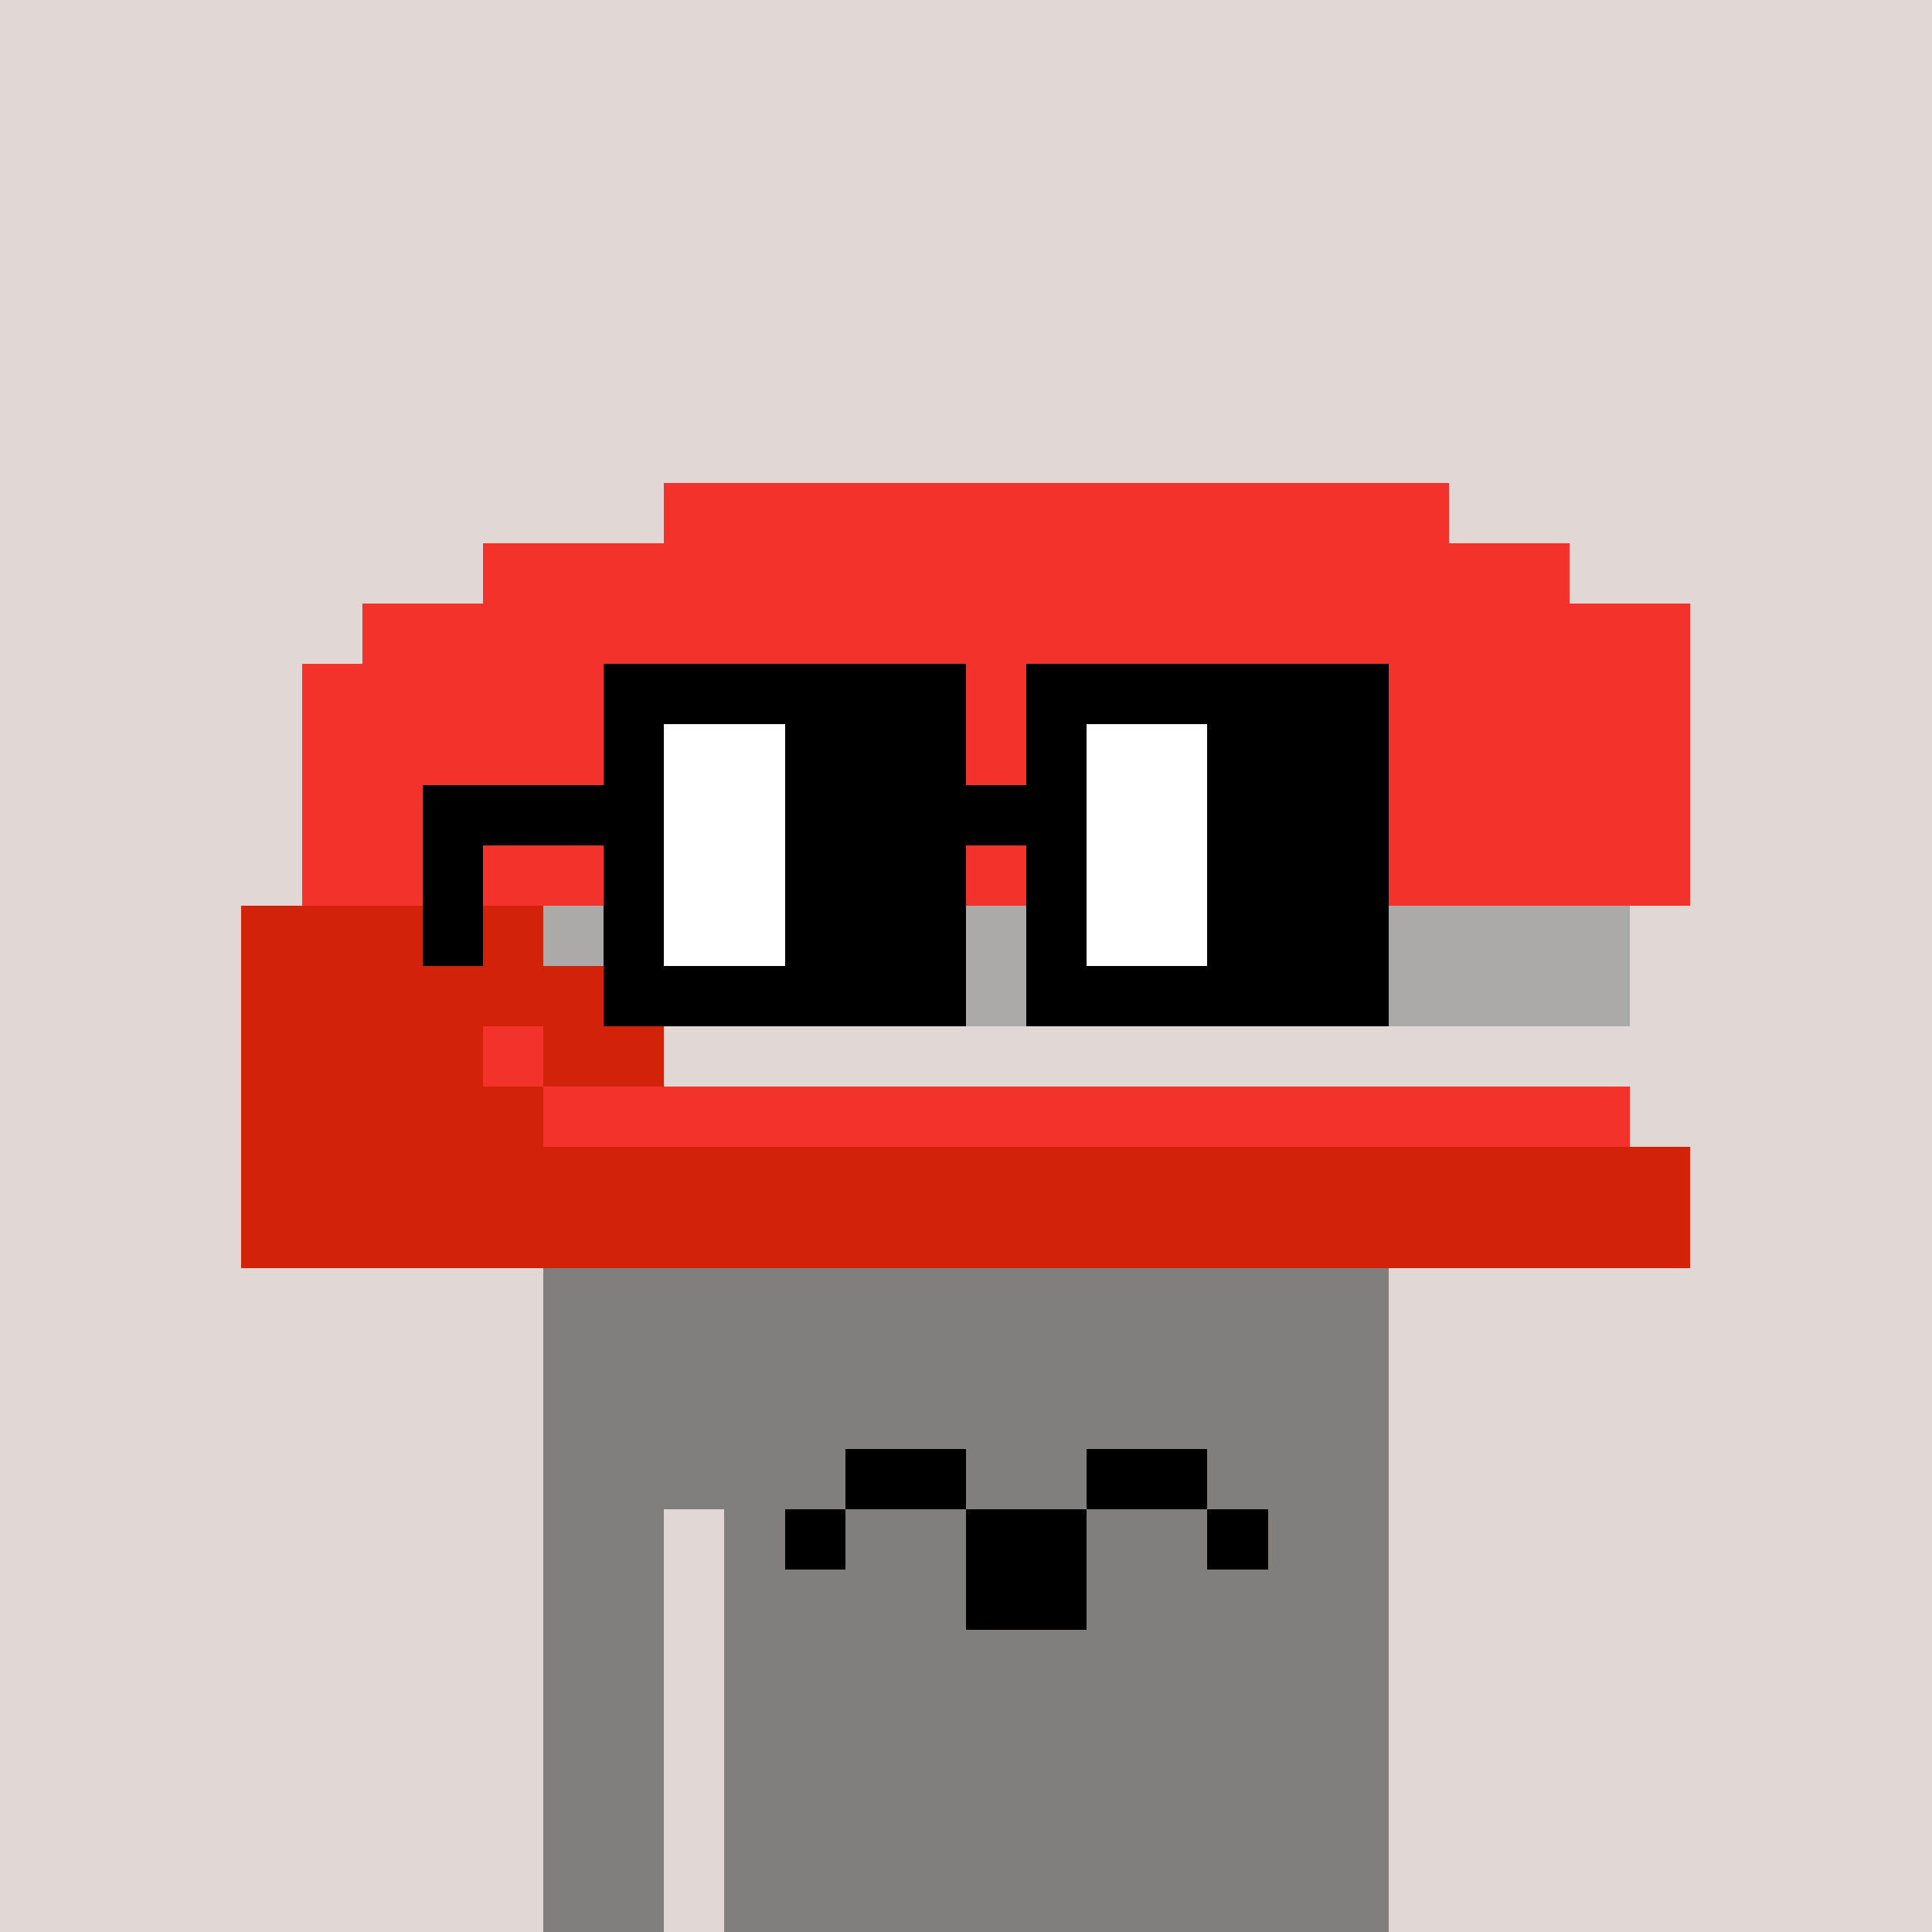 <svg width="320" height="320" viewBox="0 0 320 320" xmlns="http://www.w3.org/2000/svg" shape-rendering="crispEdges"> <rect width="100%" height="100%" fill="#e1d7d5" /><rect width="140" height="10" x="90" y="210" fill="#807f7e" shape-rendering="crispEdges" /><rect width="140" height="10" x="90" y="220" fill="#807f7e" shape-rendering="crispEdges" /><rect width="140" height="10" x="90" y="230" fill="#807f7e" shape-rendering="crispEdges" /><rect width="140" height="10" x="90" y="240" fill="#807f7e" shape-rendering="crispEdges" /><rect width="20" height="10" x="90" y="250" fill="#807f7e" shape-rendering="crispEdges" /><rect width="110" height="10" x="120" y="250" fill="#807f7e" shape-rendering="crispEdges" /><rect width="20" height="10" x="90" y="260" fill="#807f7e" shape-rendering="crispEdges" /><rect width="110" height="10" x="120" y="260" fill="#807f7e" shape-rendering="crispEdges" /><rect width="20" height="10" x="90" y="270" fill="#807f7e" shape-rendering="crispEdges" /><rect width="110" height="10" x="120" y="270" fill="#807f7e" shape-rendering="crispEdges" /><rect width="20" height="10" x="90" y="280" fill="#807f7e" shape-rendering="crispEdges" /><rect width="110" height="10" x="120" y="280" fill="#807f7e" shape-rendering="crispEdges" /><rect width="20" height="10" x="90" y="290" fill="#807f7e" shape-rendering="crispEdges" /><rect width="110" height="10" x="120" y="290" fill="#807f7e" shape-rendering="crispEdges" /><rect width="20" height="10" x="90" y="300" fill="#807f7e" shape-rendering="crispEdges" /><rect width="110" height="10" x="120" y="300" fill="#807f7e" shape-rendering="crispEdges" /><rect width="20" height="10" x="90" y="310" fill="#807f7e" shape-rendering="crispEdges" /><rect width="110" height="10" x="120" y="310" fill="#807f7e" shape-rendering="crispEdges" /><rect width="20" height="10" x="140" y="240" fill="#000000" shape-rendering="crispEdges" /><rect width="20" height="10" x="180" y="240" fill="#000000" shape-rendering="crispEdges" /><rect width="10" height="10" x="130" y="250" fill="#000000" shape-rendering="crispEdges" /><rect width="20" height="10" x="160" y="250" fill="#000000" shape-rendering="crispEdges" /><rect width="10" height="10" x="200" y="250" fill="#000000" shape-rendering="crispEdges" /><rect width="20" height="10" x="160" y="260" fill="#000000" shape-rendering="crispEdges" /><rect width="130" height="10" x="110" y="80" fill="#f3322c" shape-rendering="crispEdges" /><rect width="180" height="10" x="80" y="90" fill="#f3322c" shape-rendering="crispEdges" /><rect width="220" height="10" x="60" y="100" fill="#f3322c" shape-rendering="crispEdges" /><rect width="230" height="10" x="50" y="110" fill="#f3322c" shape-rendering="crispEdges" /><rect width="230" height="10" x="50" y="120" fill="#f3322c" shape-rendering="crispEdges" /><rect width="230" height="10" x="50" y="130" fill="#f3322c" shape-rendering="crispEdges" /><rect width="230" height="10" x="50" y="140" fill="#f3322c" shape-rendering="crispEdges" /><rect width="50" height="10" x="40" y="150" fill="#d22209" shape-rendering="crispEdges" /><rect width="180" height="10" x="90" y="150" fill="#abaaa8" shape-rendering="crispEdges" /><rect width="60" height="10" x="40" y="160" fill="#d22209" shape-rendering="crispEdges" /><rect width="170" height="10" x="100" y="160" fill="#abaaa8" shape-rendering="crispEdges" /><rect width="40" height="10" x="40" y="170" fill="#d22209" shape-rendering="crispEdges" /><rect width="10" height="10" x="80" y="170" fill="#f3322c" shape-rendering="crispEdges" /><rect width="20" height="10" x="90" y="170" fill="#d22209" shape-rendering="crispEdges" /><rect width="50" height="10" x="40" y="180" fill="#d22209" shape-rendering="crispEdges" /><rect width="180" height="10" x="90" y="180" fill="#f3322c" shape-rendering="crispEdges" /><rect width="240" height="10" x="40" y="190" fill="#d22209" shape-rendering="crispEdges" /><rect width="240" height="10" x="40" y="200" fill="#d22209" shape-rendering="crispEdges" /><rect width="60" height="10" x="100" y="110" fill="#000000" shape-rendering="crispEdges" /><rect width="60" height="10" x="170" y="110" fill="#000000" shape-rendering="crispEdges" /><rect width="10" height="10" x="100" y="120" fill="#000000" shape-rendering="crispEdges" /><rect width="20" height="10" x="110" y="120" fill="#ffffff" shape-rendering="crispEdges" /><rect width="30" height="10" x="130" y="120" fill="#000000" shape-rendering="crispEdges" /><rect width="10" height="10" x="170" y="120" fill="#000000" shape-rendering="crispEdges" /><rect width="20" height="10" x="180" y="120" fill="#ffffff" shape-rendering="crispEdges" /><rect width="30" height="10" x="200" y="120" fill="#000000" shape-rendering="crispEdges" /><rect width="40" height="10" x="70" y="130" fill="#000000" shape-rendering="crispEdges" /><rect width="20" height="10" x="110" y="130" fill="#ffffff" shape-rendering="crispEdges" /><rect width="50" height="10" x="130" y="130" fill="#000000" shape-rendering="crispEdges" /><rect width="20" height="10" x="180" y="130" fill="#ffffff" shape-rendering="crispEdges" /><rect width="30" height="10" x="200" y="130" fill="#000000" shape-rendering="crispEdges" /><rect width="10" height="10" x="70" y="140" fill="#000000" shape-rendering="crispEdges" /><rect width="10" height="10" x="100" y="140" fill="#000000" shape-rendering="crispEdges" /><rect width="20" height="10" x="110" y="140" fill="#ffffff" shape-rendering="crispEdges" /><rect width="30" height="10" x="130" y="140" fill="#000000" shape-rendering="crispEdges" /><rect width="10" height="10" x="170" y="140" fill="#000000" shape-rendering="crispEdges" /><rect width="20" height="10" x="180" y="140" fill="#ffffff" shape-rendering="crispEdges" /><rect width="30" height="10" x="200" y="140" fill="#000000" shape-rendering="crispEdges" /><rect width="10" height="10" x="70" y="150" fill="#000000" shape-rendering="crispEdges" /><rect width="10" height="10" x="100" y="150" fill="#000000" shape-rendering="crispEdges" /><rect width="20" height="10" x="110" y="150" fill="#ffffff" shape-rendering="crispEdges" /><rect width="30" height="10" x="130" y="150" fill="#000000" shape-rendering="crispEdges" /><rect width="10" height="10" x="170" y="150" fill="#000000" shape-rendering="crispEdges" /><rect width="20" height="10" x="180" y="150" fill="#ffffff" shape-rendering="crispEdges" /><rect width="30" height="10" x="200" y="150" fill="#000000" shape-rendering="crispEdges" /><rect width="60" height="10" x="100" y="160" fill="#000000" shape-rendering="crispEdges" /><rect width="60" height="10" x="170" y="160" fill="#000000" shape-rendering="crispEdges" /></svg>
